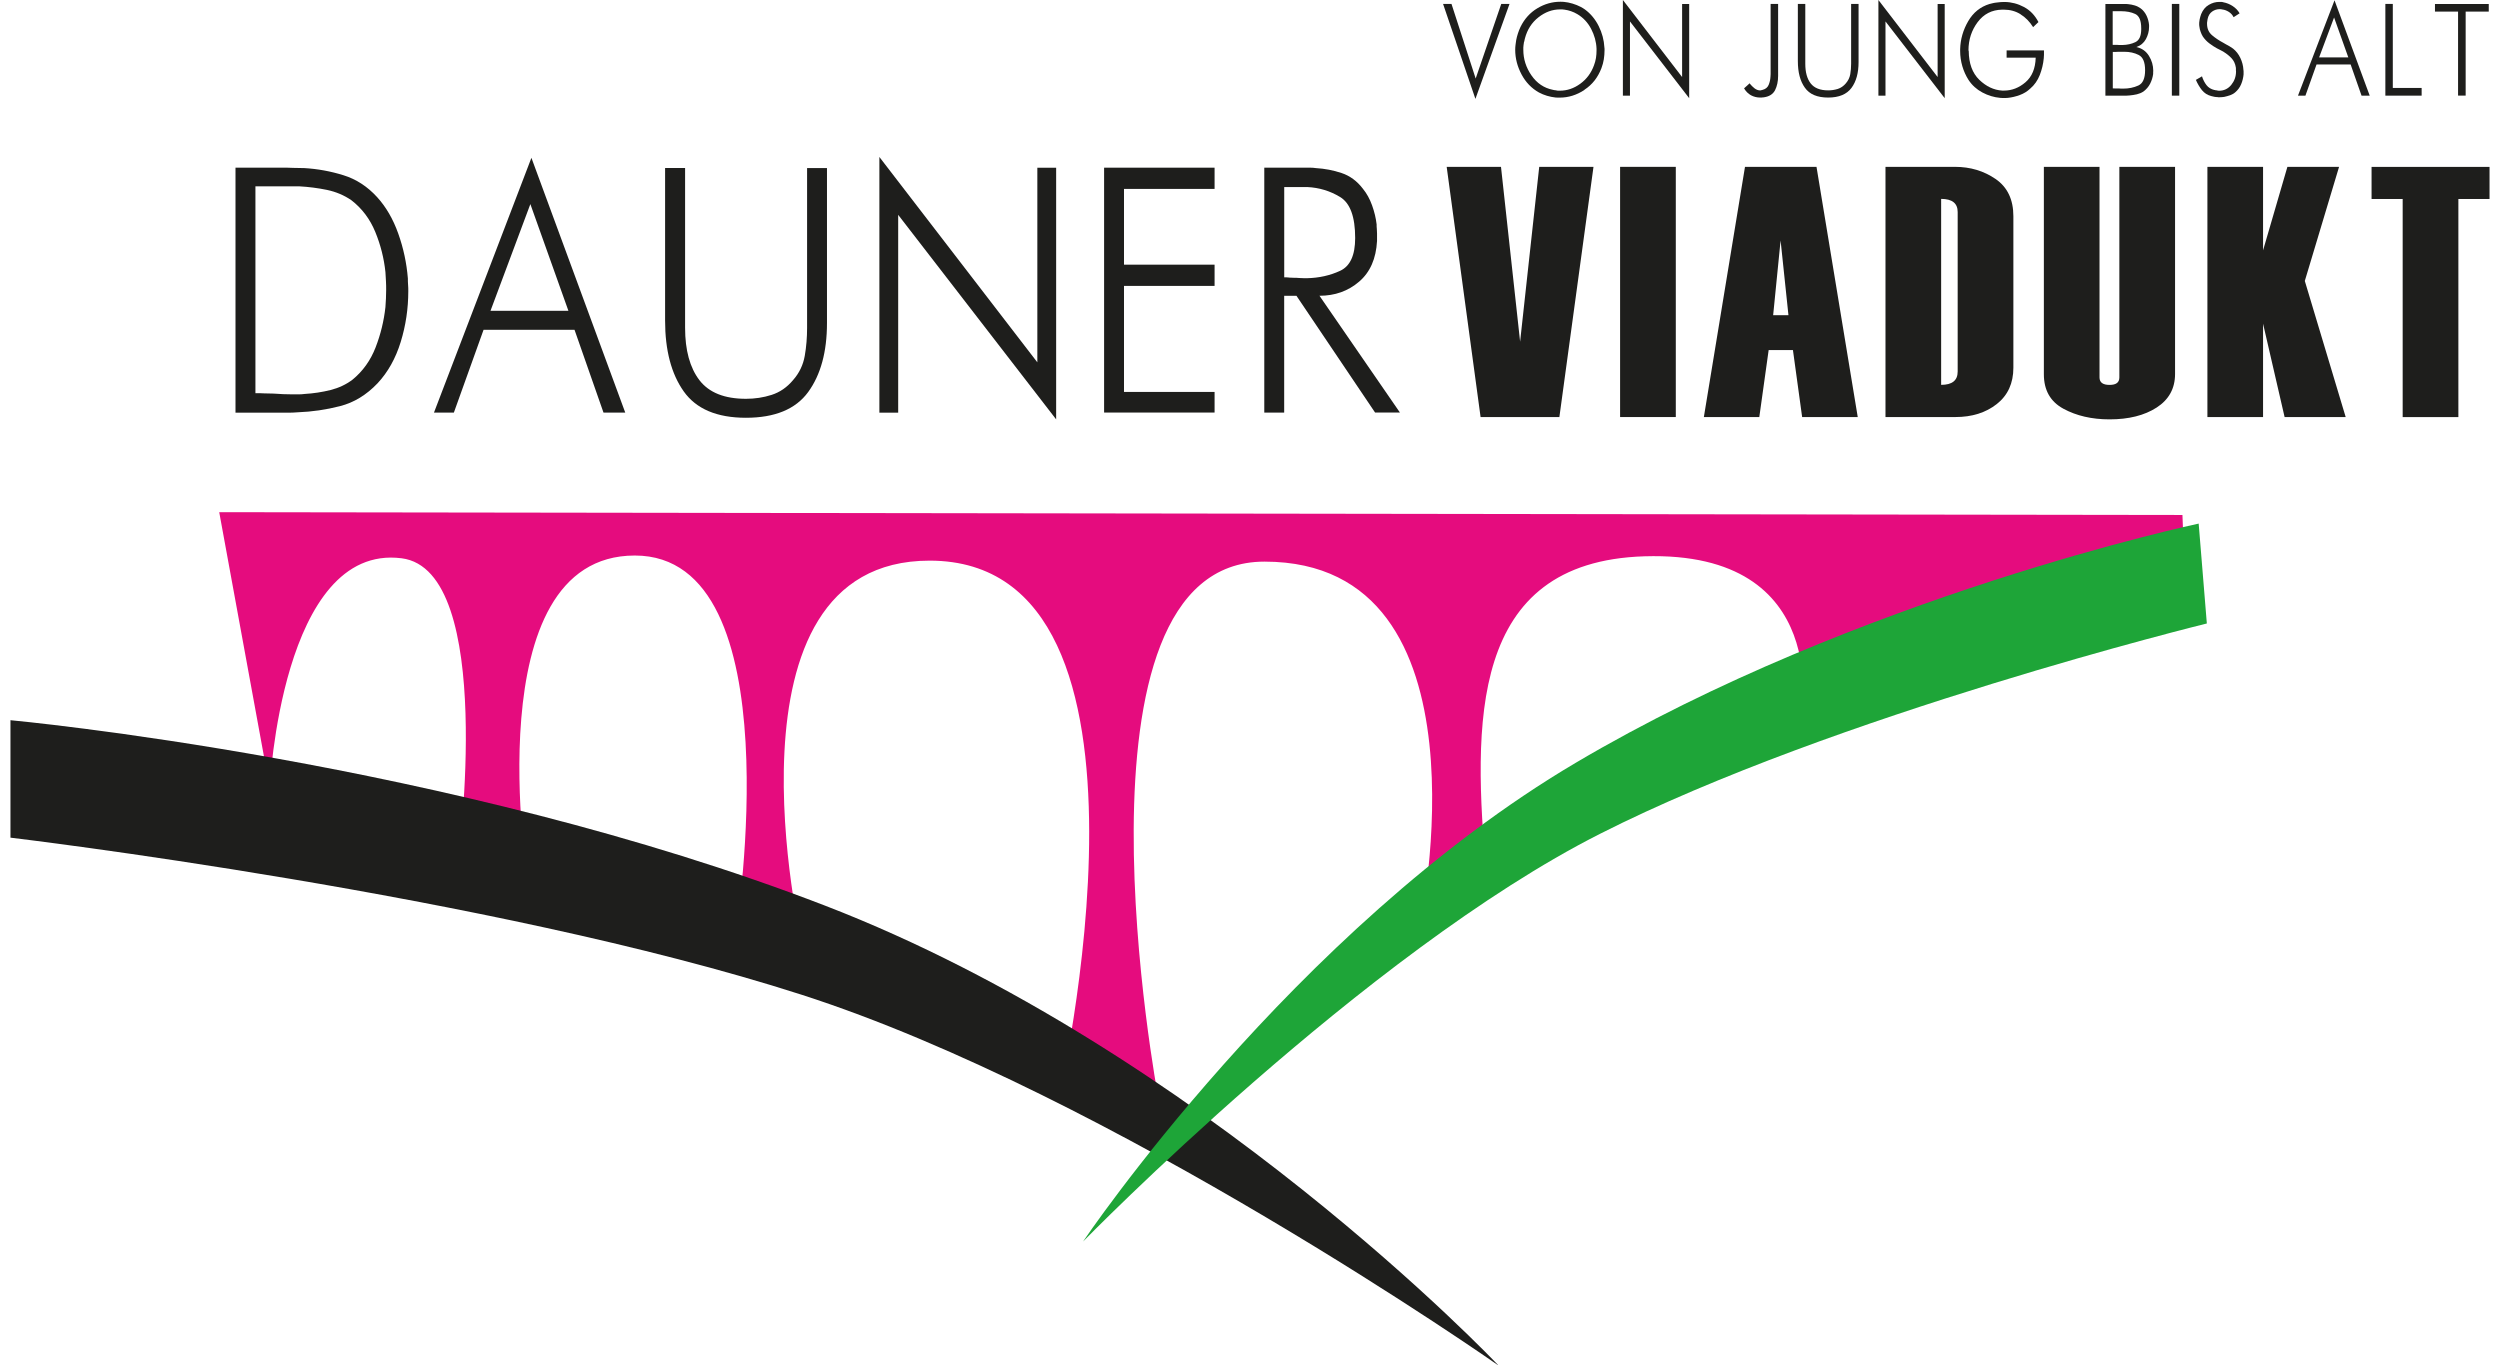 <?xml version="1.0" encoding="UTF-8" standalone="no"?><svg xmlns="http://www.w3.org/2000/svg" xmlns:xlink="http://www.w3.org/1999/xlink" data-name="Ebene 1" height="71" id="Ebene_1" viewBox="0 0 479.77 264.24" width="130">
  <defs>
    <style>
      .cls-1 {
        fill: #1e1e1c;
      }

      .cls-2 {
        clip-path: url(#clippath);
      }

      .cls-3 {
        fill: none;
      }

      .cls-4 {
        fill: #e50c7e;
      }

      .cls-5 {
        fill: #1ea538;
      }
    </style>
    <clipPath id="clippath">
      <polygon class="cls-3" points="43.49 218.33 393.55 207.45 423.81 96.79 40.37 98.71 43.49 218.33"/>
    </clipPath>
  </defs>
  <g class="cls-2">
    <path class="cls-4" d="m50.17,152.45s2.27-47.34,25.52-44.41c18.36,2.31,10.97,58.24,10.97,58.24l13.46,4.35s-10.27-63.12,20.71-63.12,19.63,72.35,19.63,72.35l12.65,2.53s-17.11-73.89,24.77-73.89c49.26,0,24.82,104.89,24.82,104.89l19.42-1.03s-19.5-103.67,20.56-103.67c44.98,0,30.1,70.51,30.1,70.51l12.86-9.89c-2.59-29.26-3.47-60.59,30.59-61.65,36.66-1.13,30.28,31.26,30.28,31.26l74.57-19.93-.74-19.32-379.94-.55"/>
  </g>
  <path class="cls-1" d="m287.95,264.23s-57.6-60.92-130.32-88.97C84.92,147.2,0,139.38,0,139.38v22.73s92.91,11.04,153.02,30.37c60.1,19.31,134.92,71.76,134.92,71.76h0Z"/>
  <path class="cls-5" d="m207.61,240.22s40.54-60.22,95.28-92.58c54.73-32.36,120.59-46.31,120.59-46.31l1.58,19.33s-71.87,17.63-117.42,40.7c-45.55,23.05-100.02,78.87-100.02,78.87h0Z"/>
  <g>
    <path class="cls-1" d="m277.25.76h1.63l4.68,14.44,4.95-14.44h1.6l-6.6,18.38-6.26-18.38h0Z"/>
    <path class="cls-1" d="m304.6,17.41c-1.51.99-3.1,1.48-4.76,1.48-.14,0-.27,0-.41,0-.13,0-.26-.02-.41-.02-.56-.06-1.11-.17-1.65-.33-.55-.16-1.07-.38-1.58-.65-1.42-.8-2.54-1.96-3.35-3.48-.81-1.52-1.23-3.11-1.23-4.78,0-.31.02-.61.06-.93s.08-.61.13-.93c.08-.44.2-.88.34-1.31s.3-.85.5-1.26c.77-1.56,1.85-2.76,3.26-3.6,1.4-.84,2.88-1.26,4.42-1.26.25,0,.5,0,.76.03s.52.06.76.11c.56.11,1.12.28,1.68.5.56.22,1.09.5,1.58.85,1.12.82,2.01,1.9,2.67,3.22s1.02,2.69,1.1,4.12c.02.09.03.19.03.27v.27c0,.59-.05,1.19-.14,1.77s-.25,1.15-.46,1.71c-.69,1.8-1.78,3.2-3.29,4.18l-.02.03Zm-11.68-9.35c-.04.23-.07.46-.1.69-.02.15-.03.3-.04.44,0,.14,0,.29,0,.44,0,1.8.53,3.45,1.58,4.97,1.05,1.51,2.43,2.44,4.13,2.78.09.02.18.04.27.06.09.02.19.03.27.03.14.04.28.07.42.08.14,0,.27,0,.4,0,1.4,0,2.72-.44,3.95-1.34,1.23-.89,2.11-2.08,2.65-3.55.18-.46.3-.94.39-1.43.08-.5.11-1,.11-1.49v-.31c-.05-1.34-.41-2.62-1.05-3.85-.65-1.23-1.54-2.18-2.68-2.85-.39-.23-.79-.42-1.21-.56-.42-.14-.84-.25-1.26-.3-.16-.02-.3-.04-.44-.05-.14,0-.28,0-.42,0-1.48,0-2.88.51-4.18,1.53s-2.17,2.38-2.62,4.09c-.06.19-.09.41-.13.63h0Z"/>
    <path class="cls-1" d="m312.05,0l11.46,14.91V.77h1.37v18.23l-11.46-14.85v14.36h-1.37V0Z"/>
    <path class="cls-1" d="m340.62.76h1.47v13.92c0,1.08-.2,2-.6,2.79-.41.78-1.17,1.25-2.28,1.38h-.13c-.06,0-.1,0-.16.03h-.31c-.63,0-1.22-.15-1.77-.44-.54-.3-.99-.75-1.34-1.34l1.08-.98s.03.04.04.05c0,0,.02.03.02.05.25.31.54.59.88.87.34.26.71.41,1.1.41.04,0,.08,0,.13-.02.06,0,.11-.02.18-.05.02,0,.05,0,.08-.02.04,0,.07-.02.08-.02.58-.15.96-.47,1.17-.96.2-.49.32-1.01.35-1.57.02-.17.03-.35.03-.52V.76h0Z"/>
    <path class="cls-1" d="m347.35.76v11.59c0,1.63.35,2.9,1.04,3.79s1.82,1.35,3.38,1.35c.65,0,1.26-.09,1.87-.28.59-.19,1.11-.55,1.55-1.07.45-.52.74-1.1.86-1.77.11-.66.17-1.34.17-2.03V.76h1.44v11.25c0,2.1-.45,3.76-1.37,5s-2.42,1.87-4.52,1.87-3.61-.63-4.51-1.92c-.91-1.27-1.35-2.98-1.35-5.14V.76h1.44Z"/>
    <path class="cls-1" d="m361.5,0l11.46,14.91V.77h1.37v18.23l-11.46-14.85v14.36h-1.37V0Z"/>
    <path class="cls-1" d="m389,2.75c-.95-.59-2.02-.88-3.19-.88h-.4c-1.96.04-3.53.84-4.71,2.42-1.17,1.57-1.77,3.39-1.77,5.46l.05.11c.02,2.42.7,4.28,2.04,5.58,1.34,1.29,2.81,1.99,4.43,2.09h.37c1.51,0,2.89-.54,4.14-1.61,1.26-1.08,1.92-2.66,1.98-4.76h-5.63v-1.41h7.23v.23c0,.21,0,.42,0,.65,0,.22-.03.43-.04.65-.1,1.11-.37,2.2-.77,3.24-.42,1.05-1.02,1.92-1.83,2.61-.59.56-1.27.98-2.04,1.26-.76.28-1.54.47-2.32.55-.12,0-.25,0-.36.02-.11,0-.23,0-.36,0s-.25,0-.37,0-.25-.02-.37-.02c-1.21-.11-2.37-.46-3.47-1.05-1.1-.59-2-1.4-2.68-2.44-.51-.8-.91-1.69-1.19-2.64-.28-.96-.42-1.94-.42-2.94v-.35c.05-1.92.57-3.72,1.55-5.41s2.36-2.8,4.13-3.34c.23-.06.46-.11.7-.17s.47-.09.7-.11c.23-.04.46-.07.7-.08s.47-.03.7-.03h.16c1.29.02,2.54.35,3.72.98,1.18.63,2.11,1.6,2.79,2.91l-1.03.98c-.68-1.08-1.5-1.91-2.45-2.49h.02Z"/>
    <path class="cls-1" d="m405.42.77h3.78c.2,0,.41,0,.61.03.43.04.87.12,1.29.25.42.12.81.32,1.18.59.47.37.85.83,1.12,1.41s.43,1.18.48,1.81v.35c0,.83-.21,1.61-.61,2.36-.42.75-1.03,1.26-1.85,1.53,1.05.23,1.86.79,2.43,1.7.56.9.84,1.87.84,2.9,0,.11,0,.23-.02.33,0,.1,0,.21,0,.3-.09.65-.28,1.27-.59,1.88-.31.6-.75,1.1-1.3,1.51-.39.25-.8.42-1.26.53-.45.1-.93.18-1.4.22-.25.02-.49.04-.74.05-.25,0-.49,0-.74,0h-3.21V.77h0Zm1.44,7.91h.81c.14.02.28.03.43.03h.64c.92-.02,1.74-.2,2.48-.55s1.12-1.15,1.14-2.42v-.29c0-1.47-.39-2.39-1.17-2.75-.77-.36-1.68-.53-2.7-.53h-1.65v6.5h0Zm5.02,1.96c-.82-.42-1.76-.62-2.78-.62h-1.13c-.19.02-.38.03-.57.03h-.54v7.05c.16,0,.32,0,.48.02.17,0,.34,0,.51,0h.21c.14.02.28.03.42.03h.4c1.08,0,2.04-.2,2.92-.6s1.31-1.39,1.31-2.96-.42-2.54-1.24-2.95h.02Z"/>
    <path class="cls-1" d="m418.29.76h1.44v17.75h-1.44V.76Z"/>
    <path class="cls-1" d="m424.12,14.77c.21.65.5,1.22.87,1.7s.88.79,1.53.95c.04,0,.07,0,.1,0,.04,0,.08.03.13.05.04,0,.07,0,.1,0,.04,0,.08.02.13.02.07.02.14.04.23.05s.15.02.23.02c.94,0,1.73-.38,2.34-1.12.61-.75.93-1.61.93-2.61,0-.06,0-.12-.02-.19,0-.07,0-.14,0-.22,0-.06,0-.12,0-.19s-.02-.13-.02-.19c-.12-.73-.4-1.31-.83-1.77-.42-.45-.93-.86-1.51-1.22-.02-.02-.04-.04-.07-.05-.02,0-.06-.03-.09-.05-.18-.09-.37-.2-.57-.3s-.4-.21-.59-.3c-.51-.28-1-.6-1.47-.96-.47-.36-.89-.79-1.24-1.3-.18-.28-.32-.59-.44-.93s-.21-.66-.24-1.01c-.02-.09-.03-.19-.04-.29,0-.09,0-.19,0-.28,0-.13,0-.27.03-.42.02-.14.04-.28.06-.42.04-.17.08-.35.13-.52.05-.17.1-.34.16-.49.33-.8.82-1.41,1.47-1.78.65-.39,1.33-.58,2.05-.58.12,0,.25,0,.39,0s.26.04.41.08c.61.11,1.21.36,1.77.72.57.37,1.02.83,1.35,1.41l-1.16.75c-.21-.42-.51-.76-.91-1.02-.4-.25-.81-.42-1.25-.47-.09-.02-.18-.04-.26-.05-.09,0-.18-.02-.26-.02-.55,0-1.04.16-1.48.47s-.75.81-.88,1.48c0,.06,0,.11-.02.17,0,.06-.02.11-.04.17v.08c-.02.09-.03.18-.04.25,0,.08,0,.14,0,.2,0,.93.32,1.68.97,2.23s1.37,1.03,2.16,1.45c.07.06.15.1.24.14s.16.08.24.14c.26.13.51.27.76.42.24.14.46.29.67.44.58.46,1.05,1.06,1.4,1.79.35.74.56,1.51.6,2.31.02.08.03.16.03.25v.64c-.06.65-.21,1.28-.47,1.9s-.64,1.13-1.13,1.55c-.28.25-.61.44-1,.58-.39.13-.77.24-1.15.32-.16.02-.31.04-.46.05-.15,0-.29.02-.43.02h-.21c-.07,0-.14,0-.21-.03-.21,0-.42-.02-.61-.06-.21-.04-.4-.08-.59-.14-.74-.19-1.34-.58-1.8-1.15-.46-.58-.85-1.24-1.17-1.98l1.29-.75-.05.03Z"/>
    <path class="cls-1" d="m449.77.06l6.81,18.45h-1.58l-2.11-6.03h-6.6l-2.15,6.03h-1.44L449.77.06Zm-.08,3.31l-2.9,7.74h5.65l-2.76-7.74h0Z"/>
    <path class="cls-1" d="m459.61.76h1.44v16.26h5.58v1.49h-7.02V.76Z"/>
    <path class="cls-1" d="m473.68,2.25h-4.47V.77h10.41v1.47h-4.47v16.26h-1.47V2.25Z"/>
  </g>
  <g>
    <path class="cls-1" d="m43.55,32.45h9.04c.7,0,1.42,0,2.13.04.73.03,1.43.04,2.14.04,2.57.15,5.1.61,7.57,1.38,2.47.76,4.65,2.18,6.52,4.23,1.73,1.9,3.1,4.25,4.1,7.07,1,2.81,1.62,5.71,1.86,8.68,0,.42,0,.82.04,1.23s.04.82.04,1.23c0,3.38-.49,6.66-1.47,9.84-.98,3.17-2.47,5.84-4.48,7.99-2.15,2.26-4.57,3.73-7.26,4.42-2.69.69-5.41,1.09-8.17,1.19-.6.05-1.23.08-1.86.08h-10.2v-47.4h0Zm5.58,43.68c.59.03,1.18.04,1.78.04.6.05,1.23.08,1.86.11.63.03,1.25.04,1.86.04h1.15c.4,0,.78-.03,1.16-.08,1.73-.1,3.4-.36,5.01-.76,1.61-.41,3.03-1.08,4.24-2,2.01-1.64,3.5-3.73,4.48-6.26s1.61-5.14,1.9-7.8c.05-.57.08-1.11.1-1.65.02-.54.04-1.09.04-1.65s0-1.14-.04-1.73c-.02-.59-.06-1.16-.1-1.73-.28-2.66-.93-5.25-1.96-7.76-1.03-2.51-2.57-4.56-4.63-6.15-1.41-.97-2.98-1.63-4.73-2-1.76-.36-3.54-.59-5.36-.69h-8.48v40.03c.56,0,1.13,0,1.72.04h0Z"/>
    <path class="cls-1" d="m100.82,30.54l18.16,49.31h-4.21l-5.61-16.03h-17.6l-5.75,16.03h-3.85l18.86-49.31h0Zm-.21,8.97l-7.71,20.64h15.08l-7.36-20.64Z"/>
    <path class="cls-1" d="m130.56,32.52v30.92c0,4.35.93,7.72,2.77,10.13,1.85,2.41,4.85,3.61,9.01,3.61,1.73,0,3.39-.25,4.97-.76,1.59-.51,2.96-1.45,4.13-2.84,1.22-1.38,1.97-2.95,2.28-4.72s.45-3.57.45-5.41v-30.92h3.85v29.99c0,5.58-1.22,10.03-3.64,13.35s-6.45,4.98-12.05,4.98-9.62-1.7-12.03-5.1-3.61-7.97-3.61-13.7v-29.54h3.87Z"/>
    <path class="cls-1" d="m168.16,30.38l30.57,39.74v-37.66h3.64v48.7l-30.57-39.58v38.28h-3.64s0-49.47,0-49.47Z"/>
    <path class="cls-1" d="m211.65,32.45h21.38v4.11h-17.53v14.66h17.53v4.11h-17.53v20.52h17.53v3.99h-21.38v-47.4h0Z"/>
    <path class="cls-1" d="m264.1,79.85l-15.22-22.6h-2.38v22.6h-3.85v-47.4h8.94c.35,0,.69.03,1.02.08,1.73.1,3.4.42,5.01.96s2.98,1.55,4.11,3.03c.75.92,1.34,1.99,1.78,3.22s.74,2.45.88,3.68c0,.31,0,.6.04.88.02.28.04.58.04.88v1.46c-.19,3.43-1.34,6.05-3.47,7.87-2.12,1.82-4.68,2.73-7.67,2.73l15.57,22.6h-4.79Zm-16.68-26.13c.33.03.65.04.98.04s.65,0,.98.04c.33.03.65.04.98.04h.56c2.33-.05,4.47-.53,6.41-1.43,1.94-.9,2.91-3.01,2.91-6.35,0-4.11-.97-6.75-2.91-7.93-1.94-1.18-4.06-1.82-6.34-1.93h-4.48v17.47c.28,0,.59,0,.92.04h0Z"/>
  </g>
  <g>
    <path class="cls-1" d="m306.36,32.29l-6.6,48.42h-15.25l-6.56-48.42h10.51l3.7,33.83,3.7-33.83h10.51,0Z"/>
    <path class="cls-1" d="m322.29,80.71h-10.78v-48.42h10.78v48.42Z"/>
    <path class="cls-1" d="m357.48,80.71h-10.74l-1.78-12.96h-4.7l-1.81,12.96h-10.73l7.96-48.42h13.84l7.98,48.42h0Zm-13.39-19.71l-1.52-14.46-1.44,14.46h2.96,0Z"/>
    <path class="cls-1" d="m362.87,80.71v-48.42h13.47c2.94,0,5.55.78,7.84,2.35,2.28,1.57,3.44,3.96,3.44,7.21v29.31c0,3.02-1.08,5.36-3.22,7.04s-4.8,2.51-8,2.51h-13.55.02Zm13.97-8.78v-30.9c0-1.69-1.07-2.54-3.2-2.54v35.99c2.13,0,3.2-.85,3.2-2.57h0Z"/>
    <path class="cls-1" d="m393.51,32.29h10.78v40.75c0,.97.64,1.45,1.94,1.45s1.9-.48,1.9-1.45v-40.75h10.78v40.09c0,2.79-1.19,4.96-3.56,6.49-2.37,1.53-5.41,2.29-9.12,2.29-3.43,0-6.41-.69-8.93-2.06-2.52-1.37-3.78-3.59-3.78-6.66v-40.16h0Z"/>
    <path class="cls-1" d="m451.92,80.71h-11.81l-4.17-18.07v18.07h-10.77v-48.42h10.77v16.16l4.71-16.16h10l-6.63,22.08,7.91,26.34h0Z"/>
    <path class="cls-1" d="m479.77,38.51h-6.03v42.21h-10.78v-42.21h-6.02v-6.21h22.83v6.21h0Z"/>
  </g>
</svg>